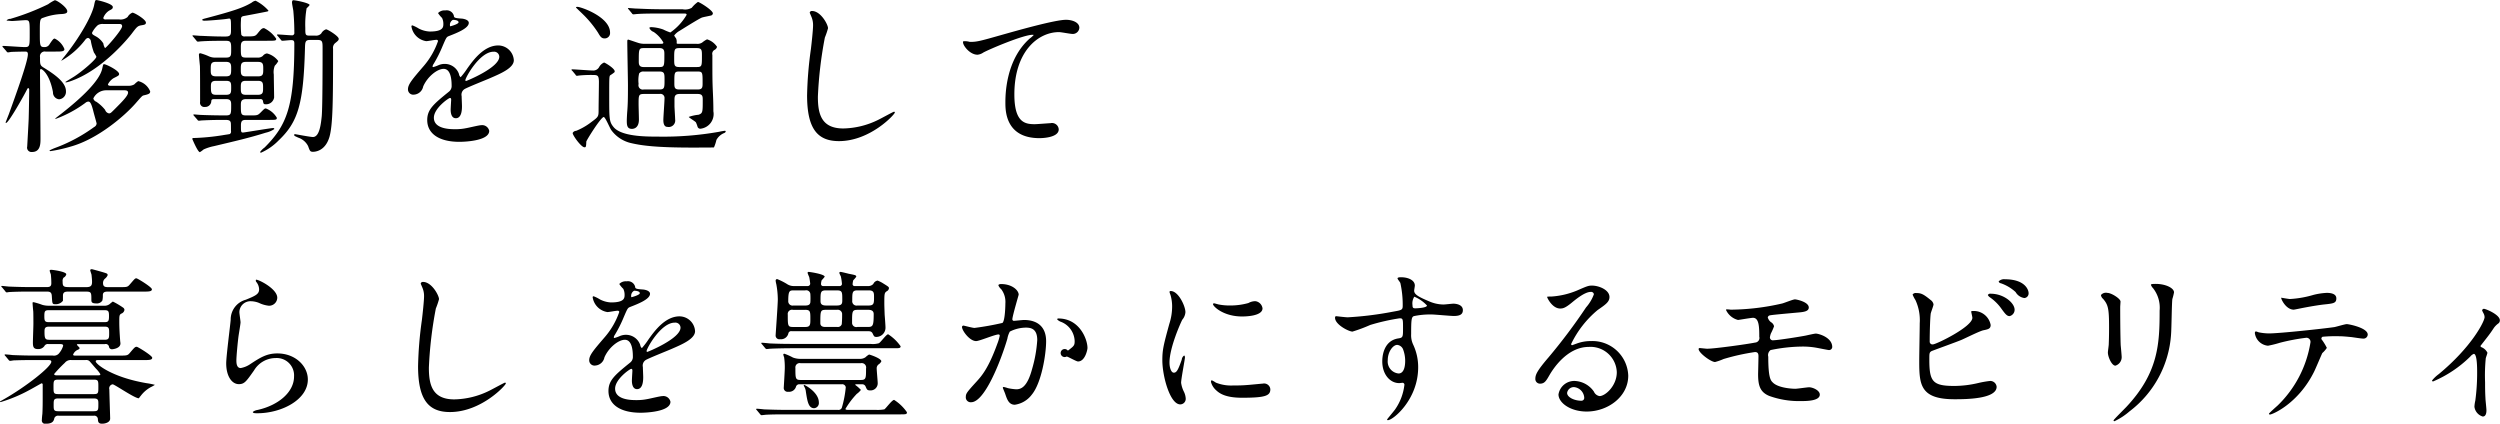 <svg xmlns="http://www.w3.org/2000/svg" width="406.031" height="68.813" viewBox="0 0 406.031 68.813">
  <defs>
    <style>
      .cls-1 {
        fill-rule: evenodd;
      }
    </style>
  </defs>
  <path id="stit01" class="cls-1" d="M846.461,848.476c-0.189,0-.459,0-0.459-0.269a2.372,2.372,0,0,1,.972-1.188c0.432-.216.567-0.3,0.567-0.567,0-.567-2.537-1.134-2.645-1.134-0.216,0-.243.108-0.4,0.891-0.4,1.782-2.376,5.236-4.8,8.26a5.588,5.588,0,0,0-.54.729,13.053,13.053,0,0,0,3.914-3.429,0.685,0.685,0,0,1,.459-0.3,0.651,0.651,0,0,1,.459.594,10.905,10.905,0,0,0,.486,1.782,4.061,4.061,0,0,1,.4.675c0,0.4-2.187,2.294-3.59,3.212-0.243.162-1.431,0.864-1.431,0.891a0.091,0.091,0,0,0,.054.081,4.546,4.546,0,0,0,.648-0.162c5.344-1.782,9.744-7.342,10.068-7.774,0.837-1.107.945-1.242,1.566-1.35,0.513-.081.729-0.135,0.729-0.432,0-.513-1.863-1.619-2.187-1.619a1.591,1.591,0,0,0-.783.7,1.747,1.747,0,0,1-1.376.4h-2.106Zm2.052,0.729c0.243,0,.54,0,0.54.378,0,0.567-2.592,3.536-2.781,3.536a1.915,1.915,0,0,1-.27-0.755,3.349,3.349,0,0,0-1.241-1.161c-0.432-.243-0.594-0.324-0.594-0.567a3.941,3.941,0,0,1,.945-1.242,1.475,1.475,0,0,1,.836-0.189h2.565Zm-1.3,10.042c-0.135,0-.459,0-0.459-0.243a2.513,2.513,0,0,1,.918-1c0.81-.4.891-0.459,0.891-0.675,0-.567-2.133-1.593-2.43-1.593-0.162,0-.162.081-0.3,0.675-0.4,2.025-3.455,4.859-6.586,7.315-0.378.3-1.052,0.81-1.052,0.837a0.063,0.063,0,0,0,.08.054,19.2,19.2,0,0,0,4.8-2.591,0.81,0.81,0,0,1,.486-0.216c0.27,0,.486.216,0.837,1.647,0.135,0.539.513,1.835,0.513,1.916a0.7,0.7,0,0,1-.4.567,26.065,26.065,0,0,1-6.425,3.428,9.065,9.065,0,0,0-.836.378,0.181,0.181,0,0,0,.189.108,24.1,24.1,0,0,0,3.239-.729c4.481-1.242,8.826-5.048,10.554-7.018,0.972-1.107,1.08-1.242,1.3-1.3,0.809-.189,1.079-0.27,1.079-0.648a2.786,2.786,0,0,0-1.943-1.673,3.815,3.815,0,0,0-.648.54,1.858,1.858,0,0,1-1.053.216h-2.753Zm2.106,0.728c0.3,0,.7,0,0.7.378,0,0.513-1,1.512-2.024,2.538-0.756.755-.81,0.836-1.08,0.836a0.824,0.824,0,0,1-.621-0.566,6.345,6.345,0,0,0-1.43-1.323,0.747,0.747,0,0,1-.486-0.54,2.322,2.322,0,0,1,2.105-1.323h2.835Zm-11.067-6.289c0.944,0,1.43,0,1.43-.405a3.228,3.228,0,0,0-1.566-1.7c-0.161,0-.242,0-0.836.892a0.9,0.9,0,0,1-.864.485c-0.729,0-.729-0.243-0.729-2.4,0-2,0-2.213.594-2.375a9.714,9.714,0,0,1,3-.594c0.783-.054.864-0.243,0.864-0.459,0-.594-1.647-1.782-2.025-1.782a6.39,6.39,0,0,0-1.079.648,38.075,38.075,0,0,1-6.128,2.376,0.871,0.871,0,0,0-.62.242c0,0.054.108,0.054,0.162,0.054,0.107,0,.593.054,0.7,0.054,0.351,0,1.917-.135,2.241-0.135,0.648,0,.648.216,0.648,2.214,0,1.943,0,2.159-.783,2.159-0.567,0-3.05-.189-3.536-0.189-0.054,0-.108,0-0.108.081a0.292,0.292,0,0,0,.108.162l0.54,0.621a0.326,0.326,0,0,0,.243.189c0.08,0,.485-0.081.566-0.081,0.486-.027,1.89-0.054,2.187-0.054,0.243,0,.486,0,0.486.432,0,1.188-1.944,6.559-3.105,9.771-0.081.189-.512,1.3-0.512,1.3a0.07,0.07,0,0,0,.081.081c0.4,0,2.807-4.292,3.239-5.129,0.243-.459.243-0.513,0.351-0.513,0.162,0,.162.216,0.162,0.243,0,0.783-.054,3.7-0.081,4.562,0,0.4-.243,4.616-0.243,4.67a0.714,0.714,0,0,0,.782.891c1.377,0,1.377-1.35,1.377-2.214,0-1.727-.081-9.393-0.081-10.932,0-.108,0-0.324.162-0.324s1.377,0.729,1.944,3.752a1.111,1.111,0,0,0,1,1.161,1.224,1.224,0,0,0,1.107-1.323c0-1.457-1.89-2.753-3.59-3.806-0.621-.378-0.621-0.513-0.621-1.727a0.767,0.767,0,0,1,.918-0.891h1.62Zm34.37-1.755c1.3,0,1.457,0,1.457-.324a4.978,4.978,0,0,0-1.97-1.727c-0.351,0-.513.189-1.08,0.891-0.378.459-.54,0.459-2.051,0.459a0.566,0.566,0,0,1-.567-0.27,13.913,13.913,0,0,1-.054-2.4c0-.377.027-0.566,0.459-0.647,0.485-.081,2.861-0.54,3.4-0.648s0.594-.108.594-0.243a6.871,6.871,0,0,0-2.079-1.593,1.36,1.36,0,0,0-.621.3c-1.349.81-2.915,1.35-7.315,2.511-0.621.162-.729,0.189-0.729,0.3,0,0.081.135,0.135,0.351,0.135,0.594,0,2.538-.162,3.212-0.242,0.081,0,.756-0.108.783-0.108,0.324,0,.324.188,0.324,1.808,0,0.7,0,1.107-.837,1.107h-0.7c-1.269,0-3.186-.108-3.429-0.108-0.161,0-1-.081-1.187-0.081a0.105,0.105,0,0,0-.108.054,0.375,0.375,0,0,0,.135.189l0.513,0.62a0.289,0.289,0,0,0,.243.162c0.081,0,.485-0.054.566-0.054s0.945-.081,3.159-0.081h0.863c0.81,0,.81.351,0.81,1.4,0,0.972,0,1.323-.81,1.323h-1.673a2.412,2.412,0,0,1-1.161-.216,8.615,8.615,0,0,0-1.35-.486,0.206,0.206,0,0,0-.242.216c0,0.27.134,1.565,0.161,1.862,0.027,0.756.027,3.887,0.027,5.831a0.686,0.686,0,0,0,.783.81,0.975,0.975,0,0,0,1.026-.81c0.027-.4.081-0.459,0.54-0.459h1.916c0.783,0,.783.486,0.783,0.972,0,1.457,0,1.673-.891,1.673-1.133,0-2.834-.027-4-0.081-0.189,0-1.025-.081-1.133-0.081-0.054,0-.108,0-0.108.054a0.255,0.255,0,0,0,.108.189l0.54,0.621a0.294,0.294,0,0,0,.243.162c0.054,0,.458-0.054.566-0.054,0.162,0,1.161-.081,3.509-0.081,0.648,0,1.026,0,1.107.486,0.027,0.135.027,0.918,0.027,1.322a0.443,0.443,0,0,1-.189.486c-0.027.027-1.026,0.162-1.133,0.189a36.247,36.247,0,0,1-4.751.459,0.186,0.186,0,0,0-.216.135s0.891,2.16,1.241,2.16a4.121,4.121,0,0,0,.594-0.432,7.429,7.429,0,0,1,1.674-.54c3.4-.81,5.668-1.323,8.422-2.187a4.094,4.094,0,0,0,1.4-.593,0.178,0.178,0,0,0-.216-0.162c-0.351,0-4.7.728-4.858,0.728-0.351,0-.351-0.108-0.351-1.16,0-.864.324-0.891,0.944-0.891h3.456c1.3,0,1.43,0,1.43-.351a3.529,3.529,0,0,0-1.781-1.511c-0.216,0-.27.081-0.864,0.674-0.459.459-.567,0.459-1.62,0.459H869.2c-0.863,0-.863-0.243-0.863-1.62,0-.539,0-1.025.836-1.025h2.3a0.382,0.382,0,0,1,.432.216c0.108,0.54.108,0.621,0.486,0.621a1.314,1.314,0,0,0,1.349-1.107c0-.513-0.054-3.131-0.054-3.725a2.817,2.817,0,0,1,.162-1.431,3.076,3.076,0,0,0,.567-0.755,3.346,3.346,0,0,0-1.835-1.242,1.006,1.006,0,0,0-.675.405,1.163,1.163,0,0,1-.864.27H869.17c-0.836,0-.836-0.216-0.836-1.593,0-.62,0-1.134.756-1.134h3.536Zm-8.341,5.777c-0.837,0-.837-0.432-0.837-1.053,0-.891,0-1.295.837-1.295h1.646c0.837,0,.837.458,0.837,1.079,0,0.891,0,1.269-.837,1.269h-1.646Zm0.054,3c-0.783,0-.864-0.27-0.864-1.295,0-.594.027-0.972,0.837-0.972h1.619c0.837,0,.837.351,0.837,1.106,0,0.81,0,1.161-.837,1.161h-1.592Zm6.775-2.267c0.837,0,.837.4,0.837,1.16,0,0.675,0,1.107-.837,1.107h-1.971c-0.809,0-.809-0.4-0.809-1.161,0-.7,0-1.106.809-1.106h1.971Zm0.027-3.077c0.837,0,.837.431,0.837,1.16,0,0.783,0,1.188-.837,1.188h-2c-0.809,0-.809-0.432-0.809-1.134,0-.783,0-1.214.809-1.214h2ZM880.8,851.8c0.81,0,.81.3,0.81,1.485,0,2.079,0,9.286-.135,10.878-0.135,1.35-.378,3.4-1.43,3.4-0.459,0-2.808-.459-2.889-0.459a0.128,0.128,0,0,0-.162.108c0,0.162.081,0.189,0.675,0.459a2.757,2.757,0,0,1,1.593,1.377c0.27,0.756.324,0.918,0.783,0.918,0.324,0,2.024-.081,2.7-2.484,0.54-2,.567-5.965.567-14.252a0.989,0.989,0,0,1,.378-0.945c0.513-.405.54-0.486,0.54-0.675,0-.431-1.809-1.538-2.052-1.538a1.4,1.4,0,0,0-.783.675,1.134,1.134,0,0,1-.945.351h-0.89c-0.756,0-.756-0.108-0.756-1.242a15.157,15.157,0,0,1,.216-3.212,2.891,2.891,0,0,0,.486-0.513c0-.324-2.268-0.783-2.646-0.783-0.189,0-.216.243-0.216,0.378,0,0.216.189,1.134,0.216,1.35,0.054,0.675.162,1.808,0.162,3.509a0.383,0.383,0,0,1-.458.459c-0.324,0-1.917-.135-2.268-0.135a0.068,0.068,0,0,0-.081.054,0.223,0.223,0,0,0,.108.189l0.513,0.62a0.289,0.289,0,0,0,.243.162c0.216,0,1.188-.108,1.431-0.108,0.458,0,.512.189,0.512,0.6,0,10.149-1.187,13.2-4.831,16.843a3.112,3.112,0,0,0-.729.729,0.136,0.136,0,0,0,.162.108,9.118,9.118,0,0,0,2.861-2c3.158-3,4.022-5.938,4.265-14.954,0.027-1.026.054-1.35,0.81-1.35H880.8Zm15.692,8.881a1.632,1.632,0,0,0,1.457-1.322c0.7-1.62,2.294-2.862,3.32-2.862,1.08,0,1.3,1.512,1.3,2.727a1.15,1.15,0,0,1-.4.944c-2.537,2.052-3.563,2.916-3.563,4.643,0,2.132,1.808,3.536,5.236,3.536,0.648,0,4.832-.108,4.832-1.782a1.169,1.169,0,0,0-1.322-.917c-0.351,0-2.079.432-2.457,0.486a8.354,8.354,0,0,1-1.727.162c-0.783,0-3.482,0-3.482-1.863,0-1.538,2.4-3.212,2.618-3.212,0.189,0,.189.216,0.189,0.324,0,0.027-.081,1.323-0.081,1.593,0,0.485.108,1.376,0.837,1.376,1,0,1-1.538,1-1.971,0-.242-0.054-1.376-0.054-1.619a1.067,1.067,0,0,1,.459-1.134c0.486-.3,3.536-1.511,4.211-1.808,1.674-.729,3.806-1.62,3.806-2.888a2.547,2.547,0,0,0-2.537-2.4c-2.349,0-4.1,2.457-4.994,3.7a12.8,12.8,0,0,1-1.106,1.458,0.788,0.788,0,0,1-.27-0.513,2.435,2.435,0,0,0-2.295-1.647,2.523,2.523,0,0,0-1.053.216,5.352,5.352,0,0,1-.836.3,0.1,0.1,0,0,1-.108-0.108,1,1,0,0,1,.189-0.432,20.979,20.979,0,0,0,1.457-2.915c0.594-1.376.621-1.43,1.026-1.592,1.242-.486,3.212-1.242,3.212-2.133,0-.567-1.026-0.7-1.215-0.7-1.079-.081-1.187-0.135-1.214-0.486a1.207,1.207,0,0,0-1.377-.837,1.445,1.445,0,0,0-1.188.432,4.338,4.338,0,0,0,.648.783,2.158,2.158,0,0,1,.216.944c0,0.54,0,1.269-2.213,1.269a4.291,4.291,0,0,1-1.782-.486,6.093,6.093,0,0,0-1.025-.513,0.149,0.149,0,0,0-.162.189,2.863,2.863,0,0,0,2.4,2.375c0.243,0,1.35-.216,1.62-0.216a0.248,0.248,0,0,1,.3.189,12.393,12.393,0,0,1-2.294,4.022c-1.835,2.133-2.591,3-2.591,3.806A0.859,0.859,0,0,0,896.5,860.677Zm5.8-11.283a0.925,0.925,0,0,1,.486-0.864c0.243,0,.918.054,0.918,0.4,0,0.3-1.3.648-1.35,0.648S902.3,849.5,902.3,849.394Zm7.072,4.319a0.831,0.831,0,0,1,.945.81c0,1.781-5.318,3.941-5.4,3.941a0.121,0.121,0,0,1-.108-0.135C904.809,857.9,907.131,853.713,909.371,853.713Zm26.839-6.91c-1.538,0-2.942-.081-3.7-0.108-0.189,0-1.026-.081-1.188-0.081-0.053,0-.107,0-0.107.054s0,0.054.134,0.189l0.513,0.621a0.289,0.289,0,0,0,.243.162c0.081,0,.486-0.054.567-0.054,0.945-.081,2.753-0.081,3.4-0.081h4.157c0.351,0,.513,0,0.513.216a8.971,8.971,0,0,1-2.645,2.861,8.777,8.777,0,0,1-1.161-.486,6.683,6.683,0,0,0-1.89-.378c-0.081,0-.35,0-0.35.135a1.2,1.2,0,0,0,.7.648,5.131,5.131,0,0,1,1.566,1.7c0,0.217-.162.217-0.324,0.217h-2.618a3.188,3.188,0,0,1-1.269-.19c-0.108-.027-1.431-0.486-1.484-0.486-0.162,0-.162.162-0.162,0.378,0,1.134.108,6.074,0.108,7.073,0,2.267-.027,3.1-0.108,4.157-0.027.242-.081,1.268-0.081,1.538,0,0.756.054,1.35,0.836,1.35,0.162,0,1.134-.027,1.134-1.512,0-.378-0.054-2.132-0.054-2.483,0-1.458,0-1.674.864-1.674h2.537a0.663,0.663,0,0,1,.81.729c0,0.567-.189,3-0.189,3.509,0,0.432.081,1.107,0.648,1.107a1.06,1.06,0,0,0,1.268-1.215c0-.351-0.108-1.862-0.108-2.16v-1.025c0-.54.054-0.945,0.837-0.945h2.943c0.809,0,.809.432,0.809,1,0,1.944,0,2.132-.675,2.375a6.7,6.7,0,0,0-1.592.351c0,0.108,1.026.7,1.161,0.891a4.881,4.881,0,0,1,.27.729,0.473,0.473,0,0,0,.458.3,2.4,2.4,0,0,0,2.106-2.834c0-.351,0-1.458-0.081-3.1-0.081-1.889-.081-2.294-0.081-6.046a0.718,0.718,0,0,1,.324-0.81,0.779,0.779,0,0,0,.432-0.513,3,3,0,0,0-1.62-1.215,3.92,3.92,0,0,0-.783.513,1.367,1.367,0,0,1-.891.217h-2.753c-0.378,0-.513,0-0.513-0.136a1.472,1.472,0,0,0-.081-0.729,5.039,5.039,0,0,1-.323-0.485,2.885,2.885,0,0,1,.917-0.783c0.567-.351,3.05-1.916,3.59-2.132,0.216-.081,1.242-0.27,1.431-0.324a0.4,0.4,0,0,0,.351-0.351c0-.513-2.187-1.863-2.429-1.863a4.725,4.725,0,0,0-1,.945,2.113,2.113,0,0,1-1.485.243H936.21Zm0.135,6.316c0.783,0,.783.513,0.783,1,0,1.889,0,2.078-.783,2.078h-2.591c-0.783,0-.783-0.513-0.783-0.944,0-1.917,0-2.133.783-2.133h2.591Zm-0.027,3.806c0.837,0,.837.351,0.837,1.35,0,1.268,0,1.565-.837,1.565h-2.537a0.706,0.706,0,0,1-.837-0.89,4.9,4.9,0,0,1,.081-1.7,0.8,0.8,0,0,1,.756-0.324h2.537Zm3.212,2.915c-0.782,0-.782-0.377-0.782-1.106,0-1.62,0-1.809.782-1.809h3.024c0.782,0,.782.189,0.782,1.863,0,0.648,0,1.052-.782,1.052H939.53Zm0.027-3.644c-0.836,0-.836-0.3-0.836-1.349,0-1.485,0-1.728.836-1.728h2.834c0.837,0,.837.351,0.837,1.269,0,1.646,0,1.808-.837,1.808h-2.834ZM928.3,850.609c0-2.564-4.75-4.184-5.29-4.184-0.081,0-.243,0-0.243.108,0,0.027.891,0.864,1.052,1.026a17.218,17.218,0,0,1,2.538,3.077c0.405,0.729.621,0.917,1.079,0.917A0.867,0.867,0,0,0,928.3,850.609Zm-5.614,6.829a0.275,0.275,0,0,0,.243.189c0.054,0,.324-0.054.378-0.054a19.444,19.444,0,0,1,2.267-.081c0.756,0,.891.135,0.918,1.053,0,0.7-.054,3.913-0.054,4.535,0,1.16,0,1.187-1.134,2.024a10.489,10.489,0,0,1-2.51,1.457,0.657,0.657,0,0,0-.567.351c0,0.4,1.4,2.322,1.916,2.322,0.243,0,.27-0.081.3-0.918,0-.189,2.376-4,2.835-4,0.242,0,.971,1.755,1.187,2.079a5.5,5.5,0,0,0,3.374,2.186c1.647,0.378,4,.7,9.826.7,0.432,0,3.455,0,3.509-.027a6.42,6.42,0,0,0,.4-1.215,2.536,2.536,0,0,1,1.295-1.134,0.352,0.352,0,0,0,.216-0.243,0.128,0.128,0,0,0-.162-0.108,9.242,9.242,0,0,0-.917.162,51.785,51.785,0,0,1-9.988.783c-1.862,0-5.938,0-7.18-1.592-0.675-.837-0.675-1.323-0.675-5.075,0-2.834,0-3.131.162-3.293A6.126,6.126,0,0,0,929,857.06a0.228,0.228,0,0,0,.054-0.162c0-.486-1.593-1.431-1.727-1.431a1.671,1.671,0,0,0-.81.756,1.073,1.073,0,0,1-1,.54c-0.54,0-2.888-.189-3.374-0.189a0.094,0.094,0,0,0-.108.081,0.287,0.287,0,0,0,.135.162ZM961.106,847.1a0.336,0.336,0,0,0-.378.27c0,0.027.27,0.648,0.3,0.729a3.391,3.391,0,0,1,.243,1.322c0,0.756-.243,2.97-0.351,3.86a61.552,61.552,0,0,0-.621,7.5c0,5.426,1.674,7.45,5.183,7.45,5.074,0,9.069-4.346,9.069-4.643a0.125,0.125,0,0,0-.135-0.134c-0.108,0-2.159,1.133-2.564,1.322a13.292,13.292,0,0,1-5.669,1.4c-3.617,0-4.129-2.43-4.129-5.156a64.893,64.893,0,0,1,1.133-9.61,12.344,12.344,0,0,0,.513-1.511C963.7,849.286,962.509,847.1,961.106,847.1Zm24.571,4.912c-0.324.379,0.945,2.187,2.294,2.187a1.953,1.953,0,0,0,.945-0.351c0.864-.486,6.479-2.888,8.017-2.888,0.054,0,.162,0,0.162.054a4.839,4.839,0,0,1-.648.566c-3.914,3.483-3.941,9.2-3.941,10.393,0,1.269,0,5.776,5.534,5.776,0.162,0,3.13,0,3.13-1.43a1.1,1.1,0,0,0-1.349-1c-0.216,0-2.159.162-2.564,0.162-1.592,0-3.293-.3-3.293-4.832,0-6.964,3.833-10.122,7.256-10.122,0.33,0,1.87.3,2.22,0.3a1.071,1.071,0,0,0,1.08-1c0-.918-1.22-1.3-2.16-1.3-1.81,0-7.964,1.755-10.367,2.43-3.7,1.052-4.1,1.16-5.263,1.16A2.862,2.862,0,0,0,985.677,852.012Zm-148.69,51.774c0.216,0,.567,0,0.567.27,0,0.837-4.157,4.076-7.612,6.047-0.27.162-.729,0.4-0.729,0.431a0.094,0.094,0,0,0,.108.081,24.093,24.093,0,0,0,4.7-1.97c0.27-.135,1.916-1.08,1.943-1.08a0.191,0.191,0,0,1,.189.216V909.7c0,0.89,0,1.97-.054,2.861-0.027.135-.081,0.783-0.081,0.945a0.539,0.539,0,0,0,.675.621c1.134,0,1.269-.513,1.349-0.891a0.643,0.643,0,0,1,.729-0.405h5.669a0.574,0.574,0,0,1,.675.54c0.027,0.4.054,0.756,0.674,0.756,0.513,0,1.323-.216,1.323-0.837,0-.162-0.135-4.373-0.135-4.724a0.663,0.663,0,0,1,.54-0.837c0.3,0,3.563,2.268,4.238,2.268,0.027,0,.27-0.351.324-0.4a5.112,5.112,0,0,1,1.673-1.431,4.24,4.24,0,0,0,.621-0.351,10.745,10.745,0,0,0-1.35-.27c-5.695-.971-8.259-3.131-8.259-3.536,0-.216.216-0.216,0.432-0.216h7.288c0.917,0,1.457,0,1.457-.378,0-.35-2.348-1.781-2.51-1.781-0.27,0-.351.081-1.107,0.972-0.378.459-.513,0.459-1.727,0.459h-7.153c-0.135,0-.351,0-0.351-0.162a1.383,1.383,0,0,1,.648-0.729c0.377-.162.4-0.216,0.4-0.351,0-.081-0.431-0.432-0.431-0.54,0-.081.135-0.081,0.269-0.081h4.265a0.539,0.539,0,0,1,.675.4,0.477,0.477,0,0,0,.54.432c0.027,0,1.323-.108,1.323-0.945,0-.108-0.054-0.4-0.054-0.54-0.054-.7-0.135-1.916-0.135-2.915,0-1.026,0-1.161.3-1.376a0.772,0.772,0,0,0,.539-0.622,0.493,0.493,0,0,0-.242-0.377,12.371,12.371,0,0,0-1.647-.972,6.283,6.283,0,0,0-.54.432,1.39,1.39,0,0,1-.945.243h-8.772a3.822,3.822,0,0,1-1.188-.135,12.089,12.089,0,0,0-1.4-.432c-0.108,0-.189,0-0.189.108,0,0.189.081,1.133,0.108,1.349,0.027,0.19.027,2,.027,2.025,0,0.432-.081,2.564-0.081,3.023,0,0.675.054,1.107,0.81,1.107a1.2,1.2,0,0,0,1.053-.486,0.616,0.616,0,0,1,.675-0.324h1.916c0.162,0,.459,0,0.459.27a3.183,3.183,0,0,1-.594,1.134,1.071,1.071,0,0,1-1.079.459h-2.862c-1.268,0-2.375-.027-3.7-0.081-0.162-.027-1-0.108-1.187-0.108a0.072,0.072,0,0,0-.081.081,0.227,0.227,0,0,0,.108.162l0.512,0.62a0.453,0.453,0,0,0,.243.189,4.1,4.1,0,0,0,.567-0.081c0.27,0,1.053-.054,3.428-0.054h2.16Zm7.477,3.186c0.729,0,.729.216,0.729,1.187s0,1.161-.729,1.161h-5.8c-0.755,0-.755-0.216-0.755-1.161,0-.971,0-1.187.755-1.187h5.8Zm-6.02-.7c-0.135,0-.431,0-0.431-0.216a20.725,20.725,0,0,1,1.727-1.809,1.221,1.221,0,0,1,1.08-.459h2.294a0.852,0.852,0,0,1,.594.135c0.108,0.081.972,1.134,1.161,1.323a4.7,4.7,0,0,1,.647.837c0,0.189-.134.189-0.566,0.189h-6.506Zm0.243,5.83c-0.755,0-.755-0.243-0.755-1.026s0-1.052.755-1.052h5.75c0.756,0,.756.3,0.756,0.917,0,0.945,0,1.161-.756,1.161h-5.75Zm7.477-16.412c0.675,0,.756.162,0.756,0.972s-0.108.972-.756,0.972h-8.988c-0.675,0-.756-0.189-0.756-0.972,0-.81.081-0.972,0.756-0.972h8.988Zm-8.961,4.805c-0.648,0-.756-0.216-0.756-1.268,0-.486,0-0.864.729-0.864h9.042c0.729,0,.729.324,0.729,1.052,0,0.756,0,1.08-.729,1.08H837.2Zm3.158-8.556c-0.891,0-.972-0.189-0.972-0.918a0.838,0.838,0,0,1,.162-0.621,0.791,0.791,0,0,0,.432-0.54c0-.432-2.186-0.729-2.456-0.729-0.054,0-.243,0-0.243.162a4.653,4.653,0,0,0,.189.567,13.157,13.157,0,0,1,.081,1.458c0,0.567-.324.621-0.81,0.621h-2.322c-1.268,0-2.375-.027-3.7-0.081-0.188,0-1-.108-1.187-0.108a0.094,0.094,0,0,0-.108.081,0.381,0.381,0,0,0,.135.162l0.513,0.62a0.326,0.326,0,0,0,.243.189c0.054,0,.323-0.054.377-0.054,0.7-.054,2.349-0.081,3-0.081h3.05c0.54,0,.864.054,0.891,0.756,0.081,1.215.054,1.3,0.594,1.3a1.439,1.439,0,0,0,1.214-.567v-0.837c0-.648.486-0.648,0.918-0.648h2.807c0.891,0,.891.162,0.891,1.35,0,0.324.054,0.567,0.756,0.567a1.051,1.051,0,0,0,1.025-.459,3.325,3.325,0,0,0,.081-0.864c0-.513.324-0.594,0.837-0.594h5.7c0.89,0,1.43,0,1.43-.377,0-.351-2.348-1.782-2.51-1.782-0.243,0-.3.108-1.08,1-0.378.459-.54,0.432-1.727,0.432h-1.755c-0.432,0-.864,0-0.864-0.648a0.921,0.921,0,0,1,.351-0.756,1.338,1.338,0,0,0,.4-0.54,0.271,0.271,0,0,0-.162-0.27c-0.162-.108-2.348-0.7-2.4-0.7-0.081,0-.27.027-0.27,0.162,0,0.108.189,0.621,0.216,0.756,0.027,0.3.081,0.756,0.081,1.134,0,0.621-.189.864-0.945,0.864h-2.861Zm30.429-1.188a0.347,0.347,0,0,0,.054.351,1.989,1.989,0,0,1,.459,1.215c0,0.782-.648,1.052-2.16,1.673a3.319,3.319,0,0,0-2.456,3.239c-0.081,1-.729,5.966-0.729,7.1,0,2.079.918,3.374,2.052,3.374,0.917,0,1.214-.458,2.456-2.213a4.1,4.1,0,0,1,3.509-2.025,2.816,2.816,0,0,1,3,3c0,2.537-2.537,4.669-5.911,5.425a1.629,1.629,0,0,0-.783.324c0,0.216.378,0.216,0.729,0.216,3.914,0,8.206-2.186,8.206-5.479,0-2.214-2.052-4.238-4.94-4.238-1.728,0-2.753.648-4.4,1.727a3.973,3.973,0,0,1-1.565.648c-0.675,0-.7-0.837-0.7-1.242,0-.674.216-2.969,0.351-3.968,0.054-.378.324-1.97,0.324-2.213s-0.189-1.4-.189-1.646a1.8,1.8,0,0,1,1.916-1.782,3.7,3.7,0,0,1,1.269.27,4.891,4.891,0,0,0,1.592.459,1.327,1.327,0,0,0,1.377-1.3C874.245,892.153,870.979,890.587,870.79,890.749Zm27.136,0.351a0.336,0.336,0,0,0-.378.27c0,0.027.27,0.648,0.3,0.729a3.391,3.391,0,0,1,.243,1.322c0,0.756-.243,2.97-0.351,3.86a61.552,61.552,0,0,0-.621,7.5c0,5.426,1.674,7.45,5.183,7.45,5.074,0,9.069-4.346,9.069-4.643a0.126,0.126,0,0,0-.135-0.135c-0.108,0-2.159,1.134-2.564,1.323a13.292,13.292,0,0,1-5.669,1.4c-3.617,0-4.129-2.43-4.129-5.156a64.893,64.893,0,0,1,1.133-9.61,12.344,12.344,0,0,0,.513-1.511C900.517,893.286,899.329,891.1,897.926,891.1Zm28,13.577a1.632,1.632,0,0,0,1.458-1.322c0.7-1.62,2.294-2.862,3.32-2.862,1.08,0,1.3,1.512,1.3,2.727a1.15,1.15,0,0,1-.4.944c-2.537,2.052-3.563,2.916-3.563,4.643,0,2.132,1.808,3.536,5.236,3.536,0.648,0,4.832-.108,4.832-1.782a1.169,1.169,0,0,0-1.322-.917c-0.351,0-2.079.432-2.457,0.486a8.354,8.354,0,0,1-1.727.162c-0.783,0-3.482,0-3.482-1.863,0-1.538,2.4-3.212,2.618-3.212,0.189,0,.189.216,0.189,0.324,0,0.027-.081,1.323-0.081,1.593,0,0.485.108,1.376,0.837,1.376,1,0,1-1.538,1-1.97,0-.243-0.054-1.377-0.054-1.62a1.067,1.067,0,0,1,.459-1.134c0.486-.3,3.536-1.511,4.211-1.808,1.674-.729,3.806-1.62,3.806-2.888a2.547,2.547,0,0,0-2.537-2.4c-2.349,0-4.1,2.457-4.994,3.7a12.8,12.8,0,0,1-1.106,1.458,0.788,0.788,0,0,1-.27-0.513,2.435,2.435,0,0,0-2.295-1.647,2.523,2.523,0,0,0-1.053.216,5.352,5.352,0,0,1-.836.3,0.1,0.1,0,0,1-.108-0.108,1,1,0,0,1,.189-0.432,20.979,20.979,0,0,0,1.457-2.915c0.594-1.377.621-1.431,1.026-1.592,1.242-.486,3.212-1.242,3.212-2.133,0-.567-1.026-0.7-1.215-0.7-1.079-.081-1.187-0.135-1.214-0.486a1.207,1.207,0,0,0-1.377-.837,1.445,1.445,0,0,0-1.188.432,4.338,4.338,0,0,0,.648.783,2.158,2.158,0,0,1,.216.944c0,0.54,0,1.269-2.213,1.269a4.291,4.291,0,0,1-1.782-.486,6.056,6.056,0,0,0-1.025-.513,0.149,0.149,0,0,0-.162.189,2.864,2.864,0,0,0,2.4,2.376c0.243,0,1.35-.217,1.62-0.217a0.248,0.248,0,0,1,.3.19,12.4,12.4,0,0,1-2.294,4.021c-1.835,2.133-2.591,3-2.591,3.806A0.859,0.859,0,0,0,925.925,904.677Zm5.8-11.283a0.925,0.925,0,0,1,.486-0.864c0.243,0,.918.054,0.918,0.4,0,0.3-1.3.648-1.35,0.648S931.729,893.5,931.729,893.394Zm7.072,4.319a0.831,0.831,0,0,1,.945.81c0,1.781-5.318,3.941-5.4,3.941a0.121,0.121,0,0,1-.108-0.135C934.239,901.9,936.561,897.713,938.8,897.713Zm31.563,1.4a0.6,0.6,0,0,1,.567.323c0.243,0.513.27,0.594,0.648,0.594a1.489,1.489,0,0,0,1.457-1.538c0-.324-0.108-1.755-0.135-2.052-0.027-.783-0.054-1.43-0.054-1.916,0-1.566.027-1.647,0.4-1.917a0.606,0.606,0,0,0,.351-0.485c0-.216-0.108-0.27-1.107-0.891a5.963,5.963,0,0,0-.728-0.351,0.913,0.913,0,0,0-.7.54,1.1,1.1,0,0,1-.837.351H968.07a0.325,0.325,0,0,1-.378-0.27,2.931,2.931,0,0,1,.108-0.675,4.524,4.524,0,0,0,.485-0.567c0-.243-0.107-0.27-1.214-0.486-0.216-.054-1.188-0.3-1.323-0.3a0.184,0.184,0,0,0-.216.162,3.28,3.28,0,0,0,.243.54,7.606,7.606,0,0,1,.189,1.269,0.374,0.374,0,0,1-.432.324h-2.591a0.329,0.329,0,0,1-.378-0.324,2.128,2.128,0,0,1,.108-0.621,4.536,4.536,0,0,0,.486-0.567c0-.432-2.456-0.783-2.564-0.783a0.173,0.173,0,0,0-.216.162,7.032,7.032,0,0,0,.27.675,10.286,10.286,0,0,1,.161,1.08,0.407,0.407,0,0,1-.458.378h-2.16a1.969,1.969,0,0,1-1.188-.351,10.487,10.487,0,0,0-1.565-.783,0.249,0.249,0,0,0-.243.27,3.52,3.52,0,0,0,.108.567,14.287,14.287,0,0,1,.243,2.456c0,0.864-.351,5.614-0.351,5.8a0.608,0.608,0,0,0,.729.675,1.227,1.227,0,0,0,1.349-1,0.466,0.466,0,0,1,.54-0.3h12.552Zm-5.21-3.483a0.711,0.711,0,0,1,.837.622,16.516,16.516,0,0,1-.054,1.7,0.658,0.658,0,0,1-.729.459h-1.97c-0.783,0-.783-0.486-0.783-0.621,0-1.944,0-2.16.864-2.16h1.835Zm-0.027-3.158c0.891,0,.891.27,0.891,1.512,0,0.567,0,.945-0.891.945h-1.754c-0.783,0-.891-0.351-0.891-0.729,0-1.431,0-1.728.891-1.728h1.754Zm-5.128,0a0.668,0.668,0,0,1,.836.621,10.815,10.815,0,0,1,0,1.323c-0.054.243-.134,0.513-0.809,0.513h-1.944a0.7,0.7,0,0,1-.837-0.756c0-1.7.243-1.7,0.918-1.7H960Zm10.257,3.158c0.864,0,.864.514,0.864,0.73,0,1.835-.135,2.051-0.918,2.051h-1.728a0.69,0.69,0,0,1-.863-0.729c0-1.781,0-2.052.89-2.052h1.755Zm-10.257,0c0.836,0,.836.325,0.836,1.485,0,0.891,0,1.3-.809,1.3H958c-0.837,0-.837-0.216-0.837-2a0.69,0.69,0,0,1,.837-0.783h2Zm10.338-3.158c0.837,0,.837.432,0.837,1.107,0,0.945,0,1.35-.864,1.35h-1.836a0.7,0.7,0,0,1-.836-0.783c0-1.323,0-1.674.836-1.674h1.863Zm-4.427,15.251a0.578,0.578,0,0,1,.675.486,17,17,0,0,1-.648,3.347,0.588,0.588,0,0,1-.621.324h-8.287c-1.538,0-2.942-.054-3.725-0.081-0.188-.027-1-0.108-1.187-0.108a0.086,0.086,0,0,0-.081.081,0.227,0.227,0,0,0,.108.162l0.513,0.621a0.453,0.453,0,0,0,.243.189c0.054,0,.7-0.081.809-0.081,1.08-.054,2.4-0.054,3.185-0.054h18.437c1.052,0,1.187,0,1.187-.351a7.276,7.276,0,0,0-2.078-2c-0.351,0-1.323,1.376-1.593,1.538a6.18,6.18,0,0,1-1.4.081h-4.508c-0.135,0-.405,0-0.405-0.162a13.373,13.373,0,0,1,1.835-2.429,3.107,3.107,0,0,0,.675-0.648,6.168,6.168,0,0,0-.917-0.81c0-.108.054-0.108,0.269-0.108h0.81a0.589,0.589,0,0,1,.594.351c0.216,0.513.27,0.648,0.783,0.648a1.156,1.156,0,0,0,1.188-1.242c0-.215-0.162-2-0.162-2.294a0.78,0.78,0,0,1,.324-0.7,1.263,1.263,0,0,0,.431-0.486c0-.486-1.889-1.106-2-1.106a2.866,2.866,0,0,0-.567.432,1.478,1.478,0,0,1-.918.269h-9.69a3.359,3.359,0,0,1-1.188-.215,8.941,8.941,0,0,0-1.4-.621,0.156,0.156,0,0,0-.162.162,3.845,3.845,0,0,0,.135.432,10.912,10.912,0,0,1,.108,1.7c0,0.513-.162,3.05-0.162,3.158a0.627,0.627,0,0,0,.728.729,1.163,1.163,0,0,0,1.242-.783,0.558,0.558,0,0,1,.621-0.432h6.8Zm3.131-3.428a0.716,0.716,0,0,1,.837.864c0,1.566,0,1.863-.837,1.863h-9.8c-0.837,0-.837-0.27-0.837-1.944a0.7,0.7,0,0,1,.837-0.783h9.8Zm-6.829,6.37c0-1.619-2.24-2.834-2.375-2.834a0.086,0.086,0,0,0-.081.081,0.456,0.456,0,0,0,.054.135,2.039,2.039,0,0,1,.3.918c0.243,1.511.4,2.645,1.349,2.645A0.847,0.847,0,0,0,962.212,910.669Zm-4.346-9.5c-1.268,0-2.483-.027-3.7-0.081-0.189-.027-1.025-0.108-1.214-0.108a0.068,0.068,0,0,0-.081.054,0.223,0.223,0,0,0,.108.189l0.512,0.621a0.378,0.378,0,0,0,.243.162c0.081,0,.486-0.054.567-0.054,0.945-.054,2.808-0.081,3.428-0.081h16.763c0.756,0,1,0,1-.324a7.249,7.249,0,0,0-2.025-1.944c-0.3,0-1.215,1.323-1.511,1.458a3.482,3.482,0,0,1-1.35.108H957.866Zm29.89-.459c0.539,0,3.05-1.08,3.644-1.08a0.188,0.188,0,0,1,.189.216,7.258,7.258,0,0,1-.378,1.269c-1.458,4.049-2.592,5.291-3.32,6.1-1.62,1.781-1.809,2-1.809,2.564a0.793,0.793,0,0,0,.864.863c2.186,0,4.8-6.64,5.884-10.311a3.7,3.7,0,0,1,.4-1.16,5.868,5.868,0,0,1,2.591-.648c0.783,0,1.863.135,1.863,2.024a21.456,21.456,0,0,1-.837,4.7c-0.783,2.915-1.781,3.293-2.564,3.293a8.556,8.556,0,0,1-1.377-.189,4.926,4.926,0,0,0-.675-0.189,0.128,0.128,0,0,0-.135.135c0,0.054.3,0.756,0.351,0.891,0.3,0.864.567,1.862,1.593,1.862A4.183,4.183,0,0,0,996.8,909.4c1.566-1.89,2.322-6.532,2.322-8.665,0-2.483-1.566-3.455-3.591-3.455-0.215,0-1.457.135-1.592,0.135a0.245,0.245,0,0,1-.3-0.243c0-.513,1.026-3.941,1.026-4,0-.7-1.053-1.727-2.861-1.727-0.108,0-.432.027-0.432,0.216a1.663,1.663,0,0,0,.458.621,3.413,3.413,0,0,1,.675,2.294c0,0.135-.027,2.861-0.486,3.185a45.15,45.15,0,0,1-4.534.81c-0.3,0-1.7-.378-1.782-0.378a0.238,0.238,0,0,0-.243.216C985.461,899.009,986.7,900.709,987.756,900.709Zm18.084,1.107c0-1.377-1.27-4.778-4.72-4.778a0.15,0.15,0,0,0-.19.162,1.648,1.648,0,0,0,.65.4,3.475,3.475,0,0,1,2.18,3.1c0,0.729-.11.81-1.1,1.566a0.651,0.651,0,1,0-.19.945c0.32,0.081,1.56.809,1.83,0.809C1005.44,904.029,1005.84,902.14,1005.84,901.816Zm13.32,2.4c0-2.429,1.78-6.4,2.07-6.964a2.113,2.113,0,0,0,.52-1.241c0-.972-1.14-3.429-2.38-3.429a0.184,0.184,0,0,0-.21.135,3.067,3.067,0,0,0,.16.486,6.544,6.544,0,0,1,.27,1.917,9.144,9.144,0,0,1-.46,2.807c-0.92,3.374-1.13,4.157-1.13,5.884,0,2.592,1.24,7.18,2.91,7.18a0.9,0.9,0,0,0,.89-0.917,2.887,2.887,0,0,0-.32-1.188,4.645,4.645,0,0,1-.43-1.4c0-.647.62-3.806,0.62-4.1,0-.054,0-0.324-0.14-0.324a0.926,0.926,0,0,0-.38.674c-0.59,1.674-.83,2.106-1.29,2.106C1019.43,905.838,1019.16,905.028,1019.16,904.218Zm13.98-9.987a2.321,2.321,0,0,0-1.16.3,10.94,10.94,0,0,1-2.97.4,9.233,9.233,0,0,1-1.84-.162c-0.35-.081-0.67-0.189-0.75-0.189-0.16,0-.19.081-0.19,0.135,0,0.351,1.67,2,4.72,2,0.33,0,3.32,0,3.32-1.323A1.349,1.349,0,0,0,1033.14,894.231Zm1.16,13.388c-0.11,0-2,.189-2.38.216a22.3,22.3,0,0,1-2.34.081,6.641,6.641,0,0,1-2.89-.459,4.111,4.111,0,0,0-.65-0.377c-0.14,0-.14.216-0.14,0.27a2.74,2.74,0,0,0,.84,1.349c0.57,0.54,1.57,1.215,4.21,1.215,3.78,0,4.59-.324,4.59-1.377A1.014,1.014,0,0,0,1034.3,907.619Zm11.88-10.959a0.3,0.3,0,0,0-.13.27c0,1.107,2.24,2.241,2.83,2.241a25.11,25.11,0,0,0,2.89-1.08,33.6,33.6,0,0,1,4.78-1.08c0.54,0,.54.162,0.54,1.62,0,1.376,0,1.538-.76,1.646-2.61.4-2.61,3.374-2.61,3.725,0,2.16,1.29,3.536,2.75,3.536,0.08,0,.48-0.054.57-0.054a0.316,0.316,0,0,1,.27.378,8.7,8.7,0,0,1-1.52,3.968c-0.19.27-1.29,1.566-1.29,1.62a0.118,0.118,0,0,0,.13.108c0.84,0,4.92-3.347,4.92-8.584a8.54,8.54,0,0,0-.79-3.644,3.569,3.569,0,0,1-.35-1.755c0-2.375.06-2.753,0.43-2.915a12.659,12.659,0,0,1,2.92-.269c0.51,0,3.02.242,3.59,0.242,0.94,0,1.46-.242,1.46-0.945,0-.944-1.19-1.052-1.54-1.052-0.22,0-1.35.135-1.62,0.135a5.97,5.97,0,0,1-2.38-.54c-1.59-.675-2.37-1.08-2.37-1.7,0-.135.11-0.7,0.11-0.836,0-.864-1.06-1.35-2.24-1.35-0.17,0-.57,0-0.57.189,0,0.135.43,0.621,0.46,0.756a16.45,16.45,0,0,1,.38,3.671c0,0.7-.17.728-1.57,0.972a54.55,54.55,0,0,1-7.34.917C1047.75,896.849,1046.45,896.687,1046.18,896.66Zm12.74-3.158a5.822,5.822,0,0,1,2.06,1.431c0,0.4-1.76.458-1.87,0.458-0.37,0-.48-0.081-0.48-0.512A1.986,1.986,0,0,1,1058.92,893.5Zm-1.83,8.53a5.278,5.278,0,0,1,.35,1.889c0,0.432-.03,2.052-1.08,2.052a1.955,1.955,0,0,1-1.75-2.16c0-1.376.86-2.483,1.53-2.483A1.148,1.148,0,0,1,1057.09,902.032Zm31.91,7.612a1.21,1.21,0,0,1-.91-0.729,3.994,3.994,0,0,0-3.08-1.727,2.594,2.594,0,0,0-2.67,2.186c0,1.349,1.91,2.78,4.58,2.78,3.43,0,6.75-2.4,6.75-5.83a5.827,5.827,0,0,0-6.07-5.615,6.559,6.559,0,0,0-2.38.432c-0.16.054-.51,0.189-0.67,0.243a0.2,0.2,0,0,1-.16-0.189,16.383,16.383,0,0,1,4.32-5.534c1.29-.89,1.91-1.322,1.91-2.1,0-1.188-1.75-1.862-2.83-1.862-0.6,0-.78.081-2.46,0.809a13.025,13.025,0,0,1-4.18.972c-0.57,0-.65,0-0.65.081,0,0.135.84,1.862,2.11,1.862,0.45,0,.83-0.081,1.91-0.971,0.46-.378,2.05-1.728,3.05-1.728a0.453,0.453,0,0,1,.52.378,6.581,6.581,0,0,1-1.27,2.133,90.887,90.887,0,0,1-6.1,8.125c-1.92,2.24-2.14,2.834-2.14,3.509a0.749,0.749,0,0,0,.79.755c0.73,0,1-.512,1.53-1.43,0.49-.837,2.79-4.535,6.35-4.535a4.27,4.27,0,0,1,4.56,4.1C1091.81,908,1089.92,909.644,1089,909.644Zm-2.48.27a0.447,0.447,0,0,1-.46.485c-1.16,0-2.32-.566-2.32-1.268a1.105,1.105,0,0,1,1.13-.945A1.839,1.839,0,0,1,1086.52,909.914Zm23.11-14.361a0.131,0.131,0,0,0-.08.108,2.963,2.963,0,0,0,1.95,1.62c0.08,0,2.13-.351,2.43-0.351,0.99,0,1.02,1.512,1.02,3.077a0.747,0.747,0,0,1-.67.945c-1.35.27-6.59,1-7.8,1-0.19,0-1.08-.108-1.22-0.108a0.154,0.154,0,0,0-.16.162c0,0.621,2,2.105,2.67,2.105a9.352,9.352,0,0,0,1.38-.486,35.666,35.666,0,0,1,5.1-1.133c0.43,0,.57.216,0.57,0.675s-0.06,2.807-.06,2.915c0,1.808.3,2.915,1.81,3.536a14.186,14.186,0,0,0,5.16.836c0.83,0,3.05,0,3.05-1.052,0-.7-1.16-1.188-1.73-1.188-0.33,0-1.92.243-2.27,0.243-0.3,0-2.72-.081-3.64-1.025-0.33-.324-0.73-0.729-0.73-4.184a1.025,1.025,0,0,1,.38-1.08,26.534,26.534,0,0,1,5.13-.567,12.663,12.663,0,0,1,2.29.189c0.32,0.054,1.92.378,2.05,0.378a0.513,0.513,0,0,0,.54-0.486c0-1.566-2.19-2.187-2.67-2.187-0.24,0-1.38.27-1.65,0.324-0.81.162-4.51,0.756-5.23,0.756a0.467,0.467,0,0,1-.57-0.486,2.665,2.665,0,0,1,.16-0.621,9.394,9.394,0,0,0,.51-1.16,1.029,1.029,0,0,0-.51-0.675,1.5,1.5,0,0,1-.51-0.756,0.417,0.417,0,0,1,.27-0.324c0.21-.081,1.75-0.215,4.67-0.485,1.02-.081,1.72-0.217,1.72-0.81,0-.918-2.02-1.323-2.24-1.323-0.32,0-1.75.594-2.1,0.675a38.536,38.536,0,0,1-8.34,1A5.768,5.768,0,0,0,1109.63,895.553Zm30.84-2.645a0.636,0.636,0,0,0-.62.243,5.022,5.022,0,0,0,.46.891,7.76,7.76,0,0,1,.7,3.779c0,0.891-.08,5.129-0.08,6.1,0,3.833.13,6.236,5.72,6.236,1.67,0,6.85,0,6.85-2.025a1.039,1.039,0,0,0-1.07-.944,15.926,15.926,0,0,0-1.87.323,17.153,17.153,0,0,1-3.94.486c-3.53,0-4.05-.728-4.05-4.265,0-1.025,0-1.16.33-1.376,0.13-.081,4.13-1.512,4.88-1.836,0.52-.216,2.94-1.43,3.57-1.565,0.78-.162,1.18-0.243,1.18-0.864a2.775,2.775,0,0,0-2.78-2.268c-0.19,0-.38,0-0.38.109,0,0.081.19,0.836,0.19,1,0,1.458-5.88,4.319-6.42,4.319a0.449,0.449,0,0,1-.51-0.486c0-1.134.05-3.536,0.16-4.48,0.03-.243.46-1.3,0.46-1.539a1.117,1.117,0,0,0-.46-0.7C1141.63,893.1,1141.25,892.908,1140.47,892.908Zm14.36-2.24a1.223,1.223,0,0,0-1,.351,0.4,0.4,0,0,0,.35.3,6.829,6.829,0,0,1,2.4,1.43,1.962,1.962,0,0,0,1.43.972,0.753,0.753,0,0,0,.68-0.81C1158.69,892.422,1158.15,890.668,1154.83,890.668Zm-2.27,2.348a0.456,0.456,0,0,0-.49.216,1.055,1.055,0,0,0,.38.4,7.575,7.575,0,0,1,1.78,1.754c0.73,1.026.98,1.269,1.38,1.269a1.059,1.059,0,0,0,.81-1.026C1156.42,894.5,1154.64,893.016,1152.56,893.016Zm17.88,0.216a0.966,0.966,0,0,0,.35.621c0.83,0.972.97,1.592,0.97,4.616,0,0.486,0,1.538-.05,2.753,0,0.216-.14,1.134-0.14,1.35,0,0.7.62,2.132,1.22,2.132a1.441,1.441,0,0,0,1.02-1.376c0-.27-0.13-1.62-0.16-1.944-0.03-.648-0.08-3.077-0.08-6.208,0-.135.05-0.756,0.05-0.891,0-.459-1.48-1.4-2.13-1.4A1.038,1.038,0,0,0,1170.44,893.232Zm9.53,2.51c0,5.4-.19,10.1-5.4,15.657-0.33.35-2.08,2.078-2.08,2.186a0.134,0.134,0,0,0,.16.135,10.634,10.634,0,0,0,2.43-1.593,17.085,17.085,0,0,0,6.75-12.525c0.08-.944.11-4.993,0.21-5.722a9.147,9.147,0,0,0,.27-1.08c0-.7-1.35-1.376-2.97-1.376-0.78,0-.78.081-0.78,0.162a1.5,1.5,0,0,0,.35.54A5.138,5.138,0,0,1,1179.97,895.742Zm26.29,4.67a0.331,0.331,0,0,1,.19-0.405,23.286,23.286,0,0,1,2.73-.081c0.59,0,1.35.081,1.92,0.135,0.27,0.027,1.59.243,1.89,0.243a0.685,0.685,0,0,0,.78-0.648c0-1.106-3.08-1.7-3.4-1.7-0.3,0-1.7.432-2.03,0.486-1.89.27-8.88,1.025-10.61,1.025a8.566,8.566,0,0,1-1.7-.188,2.326,2.326,0,0,0-.4-0.135c-0.14,0-.19.108-0.19,0.269a2.359,2.359,0,0,0,2.13,2.052,17.142,17.142,0,0,0,1.95-.486,33.09,33.09,0,0,1,4.29-.81,0.664,0.664,0,0,1,.65.81,18.2,18.2,0,0,1-5.3,10.176c-0.21.19-1.43,1.269-1.43,1.35a0.143,0.143,0,0,0,.17.135c0.35,0,4.56-1.728,7.15-6.937,0.24-.459,1.27-2.942,1.35-3.05a4.31,4.31,0,0,0,.73-0.837A8.2,8.2,0,0,0,1206.26,900.412Zm-6.53-6.748c-0.13.054,0.7,1.943,2.03,1.943,0.08,0,1.13-.216,1.26-0.243,0.41-.081,2.22-0.431,3.59-0.593,1.6-.162,2.06-0.216,2.06-1s-0.98-.891-1.54-0.891a10.947,10.947,0,0,0-2.16.324,16.7,16.7,0,0,1-3.83.675C1200.97,893.88,1199.89,893.691,1199.73,893.664Zm32.35,7.828c1.35-1.728,1.51-1.917,2.1-2.807a3.145,3.145,0,0,1,.84-0.864,0.627,0.627,0,0,0,.21-0.486c0-.918-2.29-1.863-2.59-1.863a0.291,0.291,0,0,0-.29.27,4.292,4.292,0,0,0,.21.433,1.355,1.355,0,0,1,.19.647c0,0.675-2.08,4.832-7.45,9.259a5.745,5.745,0,0,0-1.08,1.026,0.154,0.154,0,0,0,.16.162,19.3,19.3,0,0,0,6.05-4.049,1.391,1.391,0,0,1,.57-0.432c0.54,0,.54,2.294.54,2.969a33.62,33.62,0,0,1-.3,4.642,5.5,5.5,0,0,0-.14.973,1.893,1.893,0,0,0,1.35,1.592c0.6,0,.6-0.81.6-1.026,0-.3-0.16-1.673-0.16-1.943-0.06-1.026-.06-1.89-0.06-2.591a28.38,28.38,0,0,1,.11-3.888c0.03-.161.27-0.782,0.27-0.917a1.849,1.849,0,0,0-1.03-.918A0.279,0.279,0,0,1,1232.08,901.492Z" transform="translate(-829.219 -845.312)"/>
</svg>
